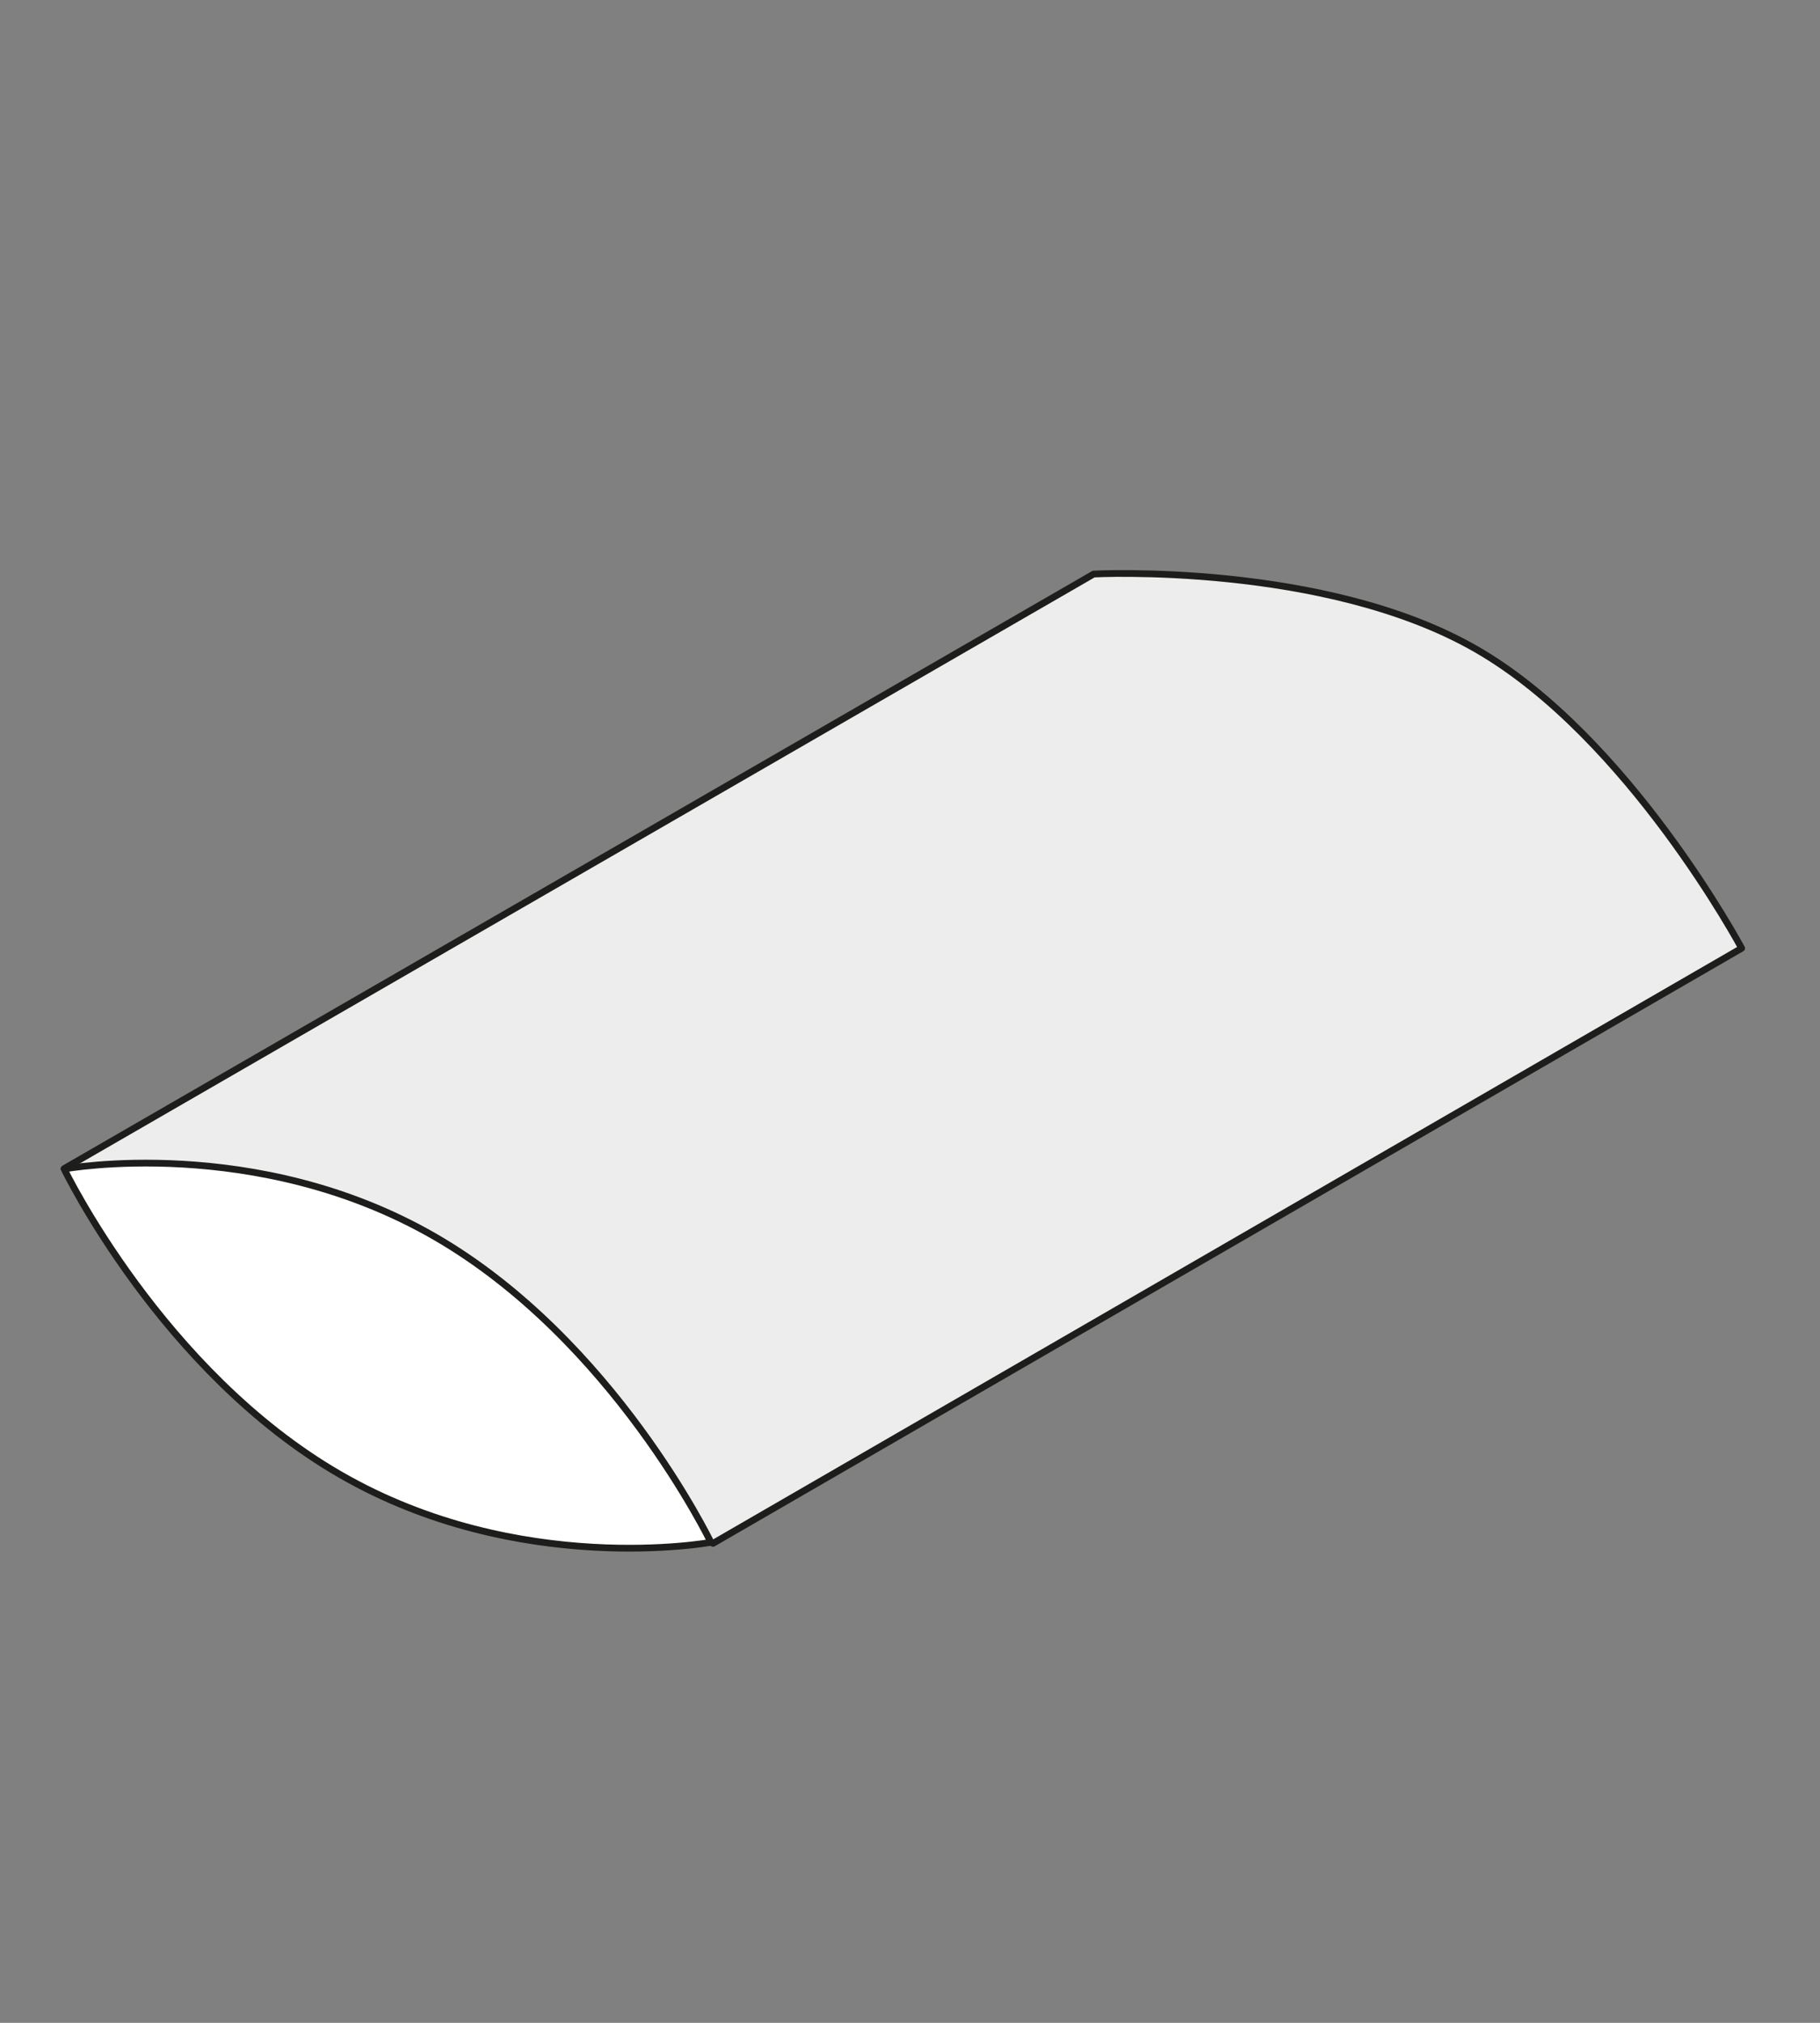 <svg id="grau" xmlns="http://www.w3.org/2000/svg" viewBox="0 0 540 600"><rect x="0" y="0" width="540" height="600" fill="#808080" stroke="none"/><defs><style>.cls-1{fill:#ededed;}.cls-1,.cls-2{stroke:#1d1d1b;stroke-linecap:round;stroke-linejoin:round;stroke-width:2px;}.cls-2{fill:#fff;}</style></defs><path class="cls-1" d="M438.137,192.65c-45.021-25.982-113.64-22.381-113.64-22.381L19.029,346.63l192.523,111.153L516.752,281.267S483.276,218.699,438.137,192.65Z"/><path class="cls-2" d="M128.989,366.81c52.99,30.581,81.933,90.665,81.933,90.665s-56.97,10.503-109.96-20.078S19.029,346.732,19.029,346.732,75.999,336.229,128.989,366.81Z"/></svg>